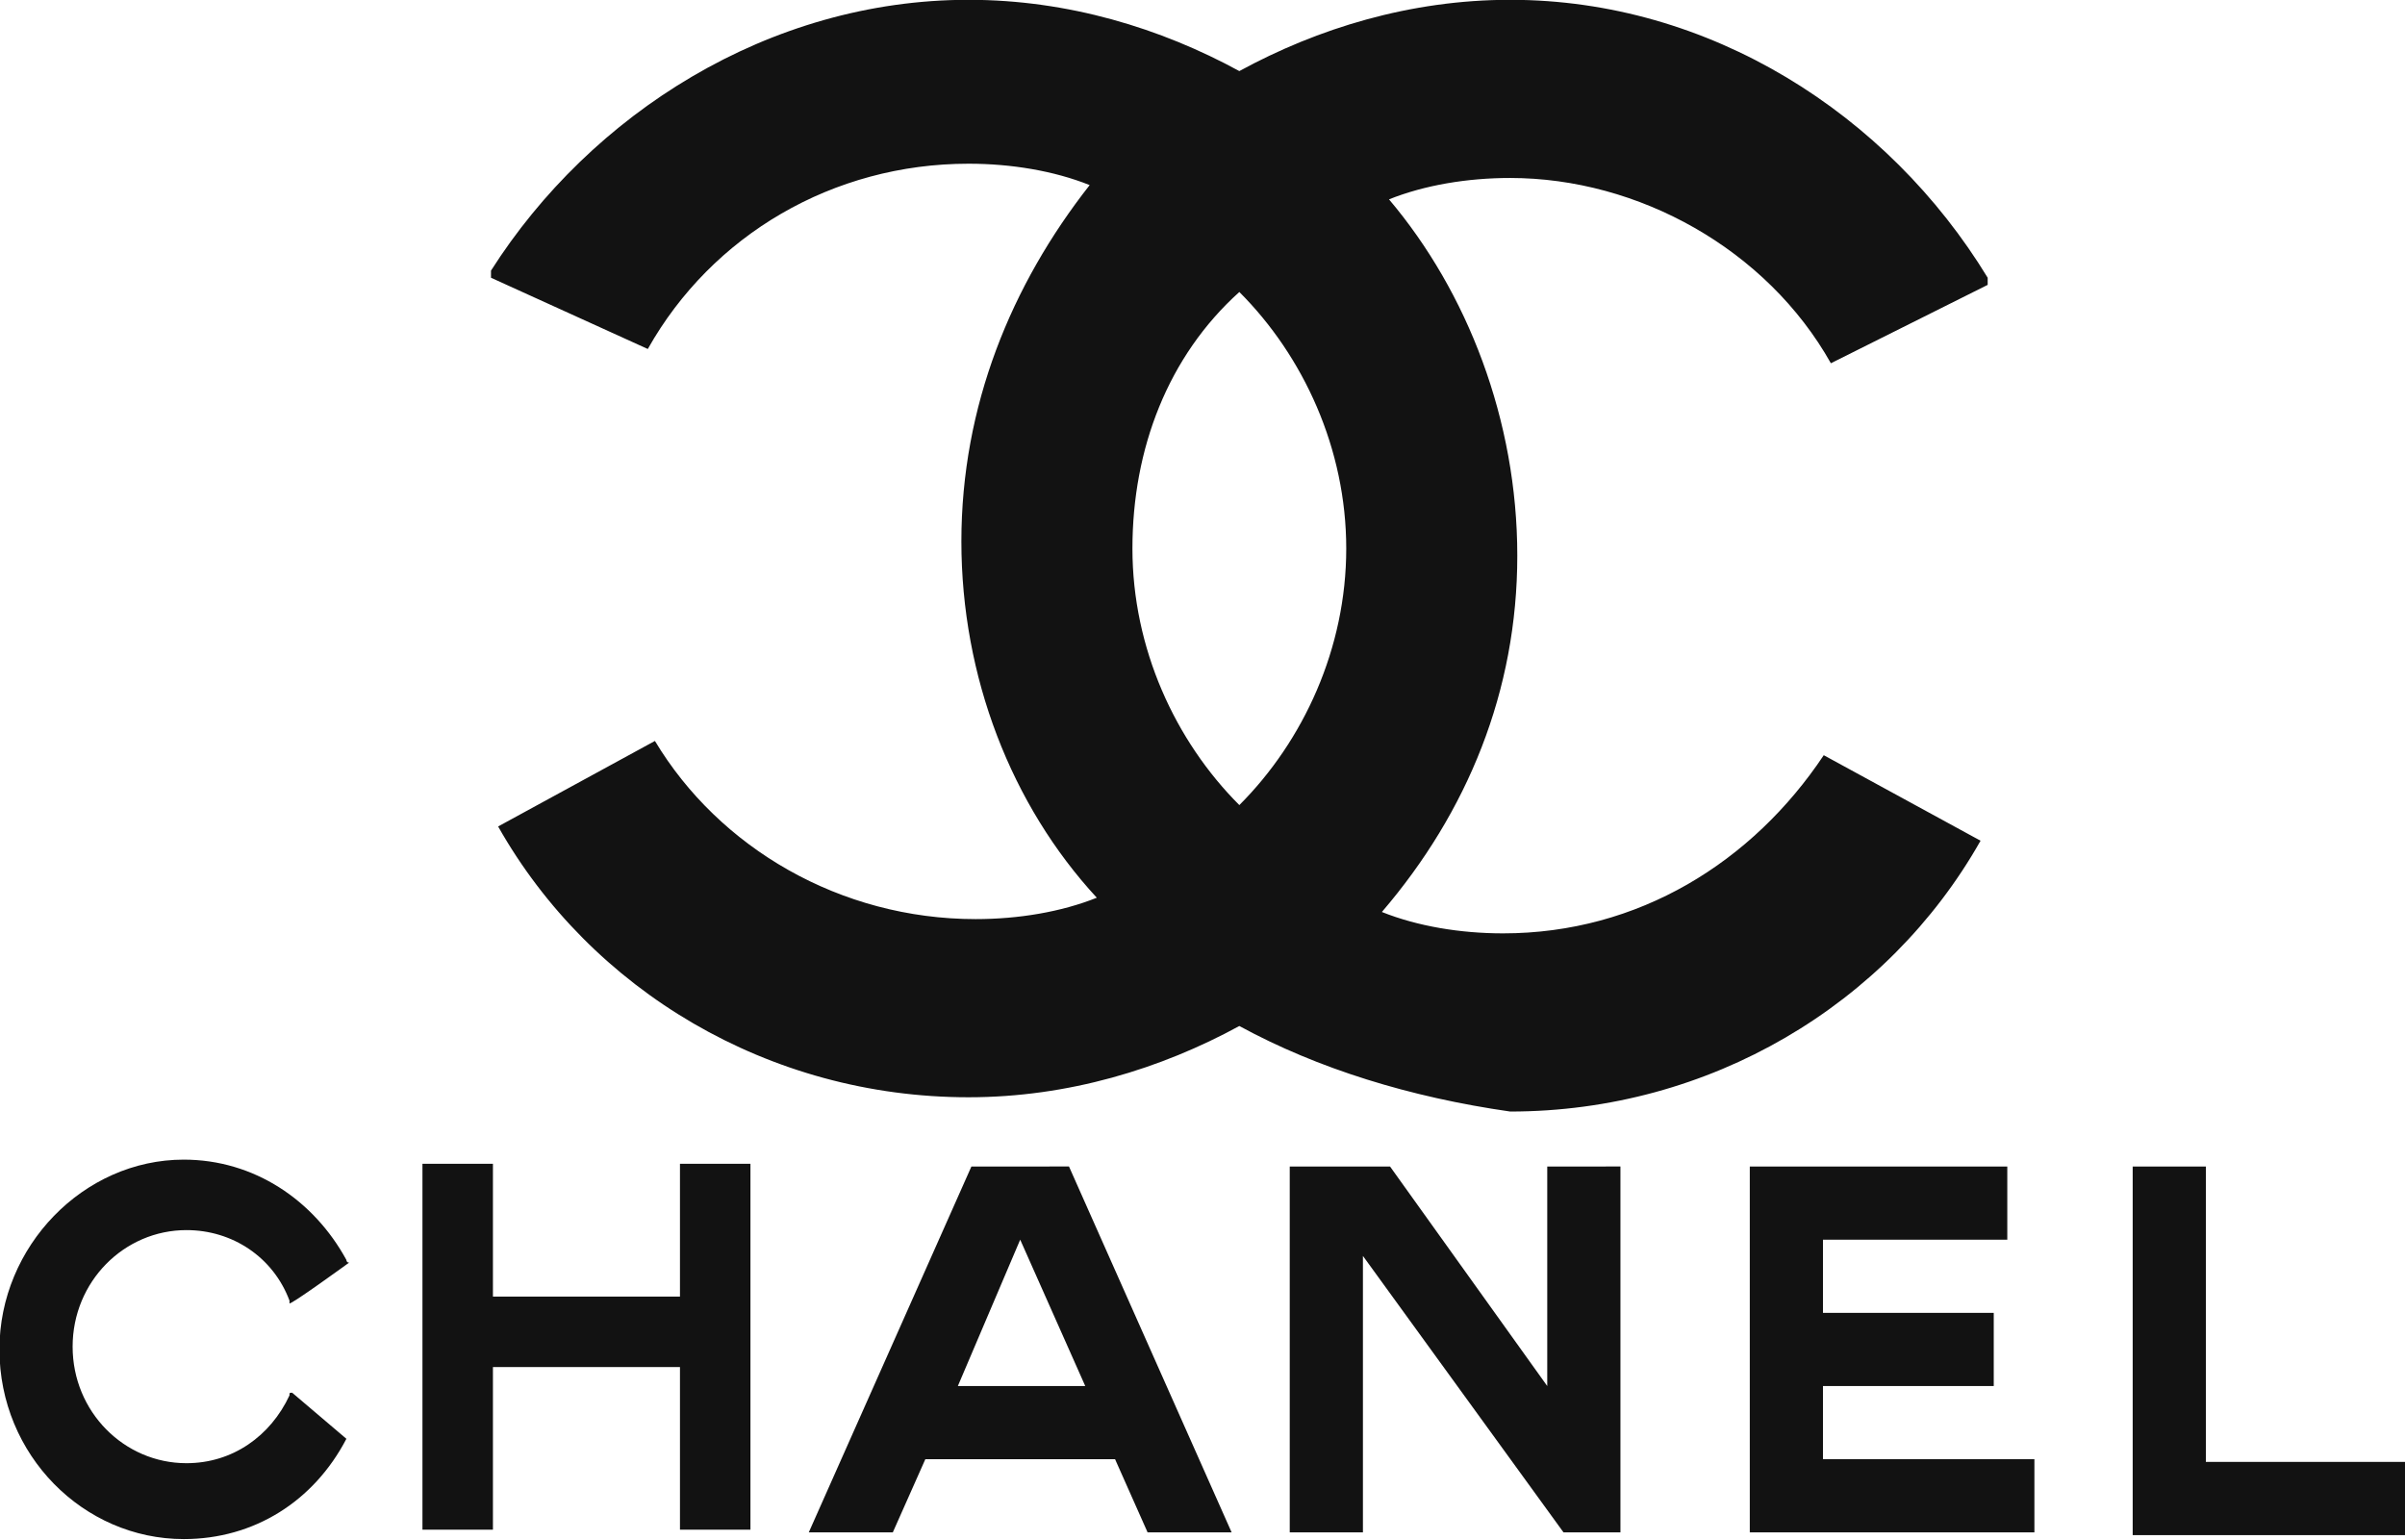 <?xml version="1.0" encoding="utf-8"?>
<!-- Generator: Adobe Illustrator 26.3.1, SVG Export Plug-In . SVG Version: 6.00 Build 0)  -->
<svg version="1.1"
	 id="svg2" xmlns:svg="http://www.w3.org/2000/svg" xmlns:rdf="http://www.w3.org/1999/02/22-rdf-syntax-ns#" xmlns:dc="http://purl.org/dc/elements/1.1/" xmlns:cc="http://creativecommons.org/ns#" xmlns:sodipodi="http://sodipodi.sourceforge.net/DTD/sodipodi-0.dtd" xmlns:inkscape="http://www.inkscape.org/namespaces/inkscape"
	 xmlns="http://www.w3.org/2000/svg" xmlns:xlink="http://www.w3.org/1999/xlink" x="0px" y="0px" viewBox="0 0 152.9 97.9"
	 style="enable-background:new 0 0 152.9 97.9;" xml:space="preserve">
<style type="text/css">
	.st0{fill-rule:evenodd;clip-rule:evenodd;fill:#121212;}
</style>
<defs>
	
		<inkscape:perspective  id="perspective41" inkscape:persp3d-origin="121.25 : 80.833333 : 1" inkscape:vp_x="0 : 121.25 : 1" inkscape:vp_y="0 : 1000 : 0" inkscape:vp_z="242.5 : 121.25 : 1" sodipodi:type="inkscape:persp3d">
		</inkscape:perspective>
</defs>
<sodipodi:namedview  bordercolor="#666666" borderopacity="1.0" gridtolerance="10.0" guidetolerance="10.0" id="base" inkscape:current-layer="svg2" inkscape:cx="-0.40702423" inkscape:cy="9.9095772" inkscape:pageopacity="0.0" inkscape:pageshadow="2" inkscape:window-height="667" inkscape:window-width="640" inkscape:window-x="611" inkscape:window-y="368" inkscape:zoom="10.777182" objecttolerance="10.0" pagecolor="#ffffff" showgrid="false">
	</sodipodi:namedview>
<g id="g2452" transform="matrix(2.476,0,0,2.476,-150.248,-82.943)">
	<g id="g2414" transform="matrix(0.696,0,0,0.696,56.089,15.251)">
		<g id="g2438" transform="translate(-33.786,60.935)">
			<g id="g4" transform="translate(8.764,50.169)">
				<path id="path6" class="st0" d="M44.4-31.8C44.4-31.8,44.4-31.8,44.4-31.8c-1.2,2.3-3.4,3.7-6,3.7c-3.7,0-6.8-3.1-6.8-7
					c0-3.8,3.1-7,6.8-7c2.6,0,4.8,1.5,6,3.7c0,0,0,0.1,0.1,0.1c0,0-2.2,1.6-2.2,1.5c0,0,0-0.1,0-0.1c-0.6-1.6-2.1-2.6-3.8-2.6
					c-2.3,0-4.2,1.9-4.2,4.3c0,2.4,1.9,4.3,4.2,4.3c1.7,0,3.1-1,3.8-2.5c0-0.1,0-0.1,0.1-0.1L44.4-31.8z"/>
			</g>
			<g id="g8" transform="translate(39.67,50.422)">
				<path id="path10" class="st0" d="M16.3-42.2h2.6v4.9h6.9v-4.9h2.6v13.5h-2.6v-6h-6.9v6h-2.6V-42.2z"/>
			</g>
			<g id="g12" transform="translate(136.638,50.422)">
				<path id="path14" class="st0" d="M-31.7-28.6v-13.5h9.5v2.7h-6.8v2.7h6.3v2.7h-6.3v2.7h7.8v2.7H-31.7z"/>
			</g>
			<g id="g16" transform="translate(164.664,50.422)">
				<path id="path18" class="st0" d="M-45.6-28.6v-13.5h2.7v10.9h7.4v2.7H-45.6z"/>
			</g>
			<g id="g20" transform="translate(103.166,50.422)">
				<path id="path22" class="st0" d="M-12.5-28.6L-12.5-28.6h-2.7v-13.5h0.2h3.5l5.8,8.1v-8.1H-3v13.5h-2.1l-7.4-10.2V-28.6z"/>
			</g>
			<g id="g24" transform="translate(67.822,50.422)">
				<path id="path26" class="st0" d="M10.2-39.4L7.9-34h4.7L10.2-39.4z M6.7-31.3l-1.2,2.7H2.4l6-13.5H12l6,13.5h-3.1l-1.2-2.7H6.7z
					"/>
			</g>
		</g>
	</g>
	<g id="g28" transform="matrix(1.83,0,0,1.83,63.773,33.494)">
		<path id="path30" class="st0" d="M15.7,14.4c-1.1,0.6-2.4,1-3.8,1c-2.8,0-5.3-1.5-6.6-3.8c0,0,0,0,0,0s0,0,0,0l1.1-0.6l1.1-0.6
			c0,0,0,0,0,0c0.9,1.5,2.6,2.5,4.5,2.5c0.6,0,1.2-0.1,1.7-0.3c-1.2-1.3-1.9-3.1-1.9-5c0-1.9,0.7-3.6,1.8-5
			c-0.5-0.2-1.1-0.3-1.7-0.3c-1.9,0-3.6,1-4.5,2.6c0,0,0,0,0,0L5.2,3.9c0,0,0,0,0-0.1C6.6,1.6,9.1,0,11.9,0c1.4,0,2.7,0.4,3.8,1
			c1.1-0.6,2.4-1,3.8-1c2.8,0,5.3,1.6,6.7,3.9c0,0,0,0,0,0.1L24,5.1c0,0,0,0,0,0c-0.9-1.6-2.7-2.6-4.5-2.6c-0.6,0-1.2,0.1-1.7,0.3
			c1.1,1.3,1.8,3.1,1.8,5c0,1.9-0.7,3.6-1.9,5c0.5,0.2,1.1,0.3,1.7,0.3c1.9,0,3.5-1,4.5-2.5c0,0,0,0,0,0l1.1,0.6l1.1,0.6
			c0,0,0,0,0,0s0,0,0,0c-1.3,2.3-3.8,3.8-6.6,3.8C18.1,15.4,16.8,15,15.7,14.4z M15.7,11.3c-0.9-0.9-1.5-2.2-1.5-3.6
			c0-1.4,0.5-2.7,1.5-3.6c0.9,0.9,1.5,2.2,1.5,3.6C17.2,9.1,16.6,10.4,15.7,11.3z"/>
	</g>
</g>
</svg>
